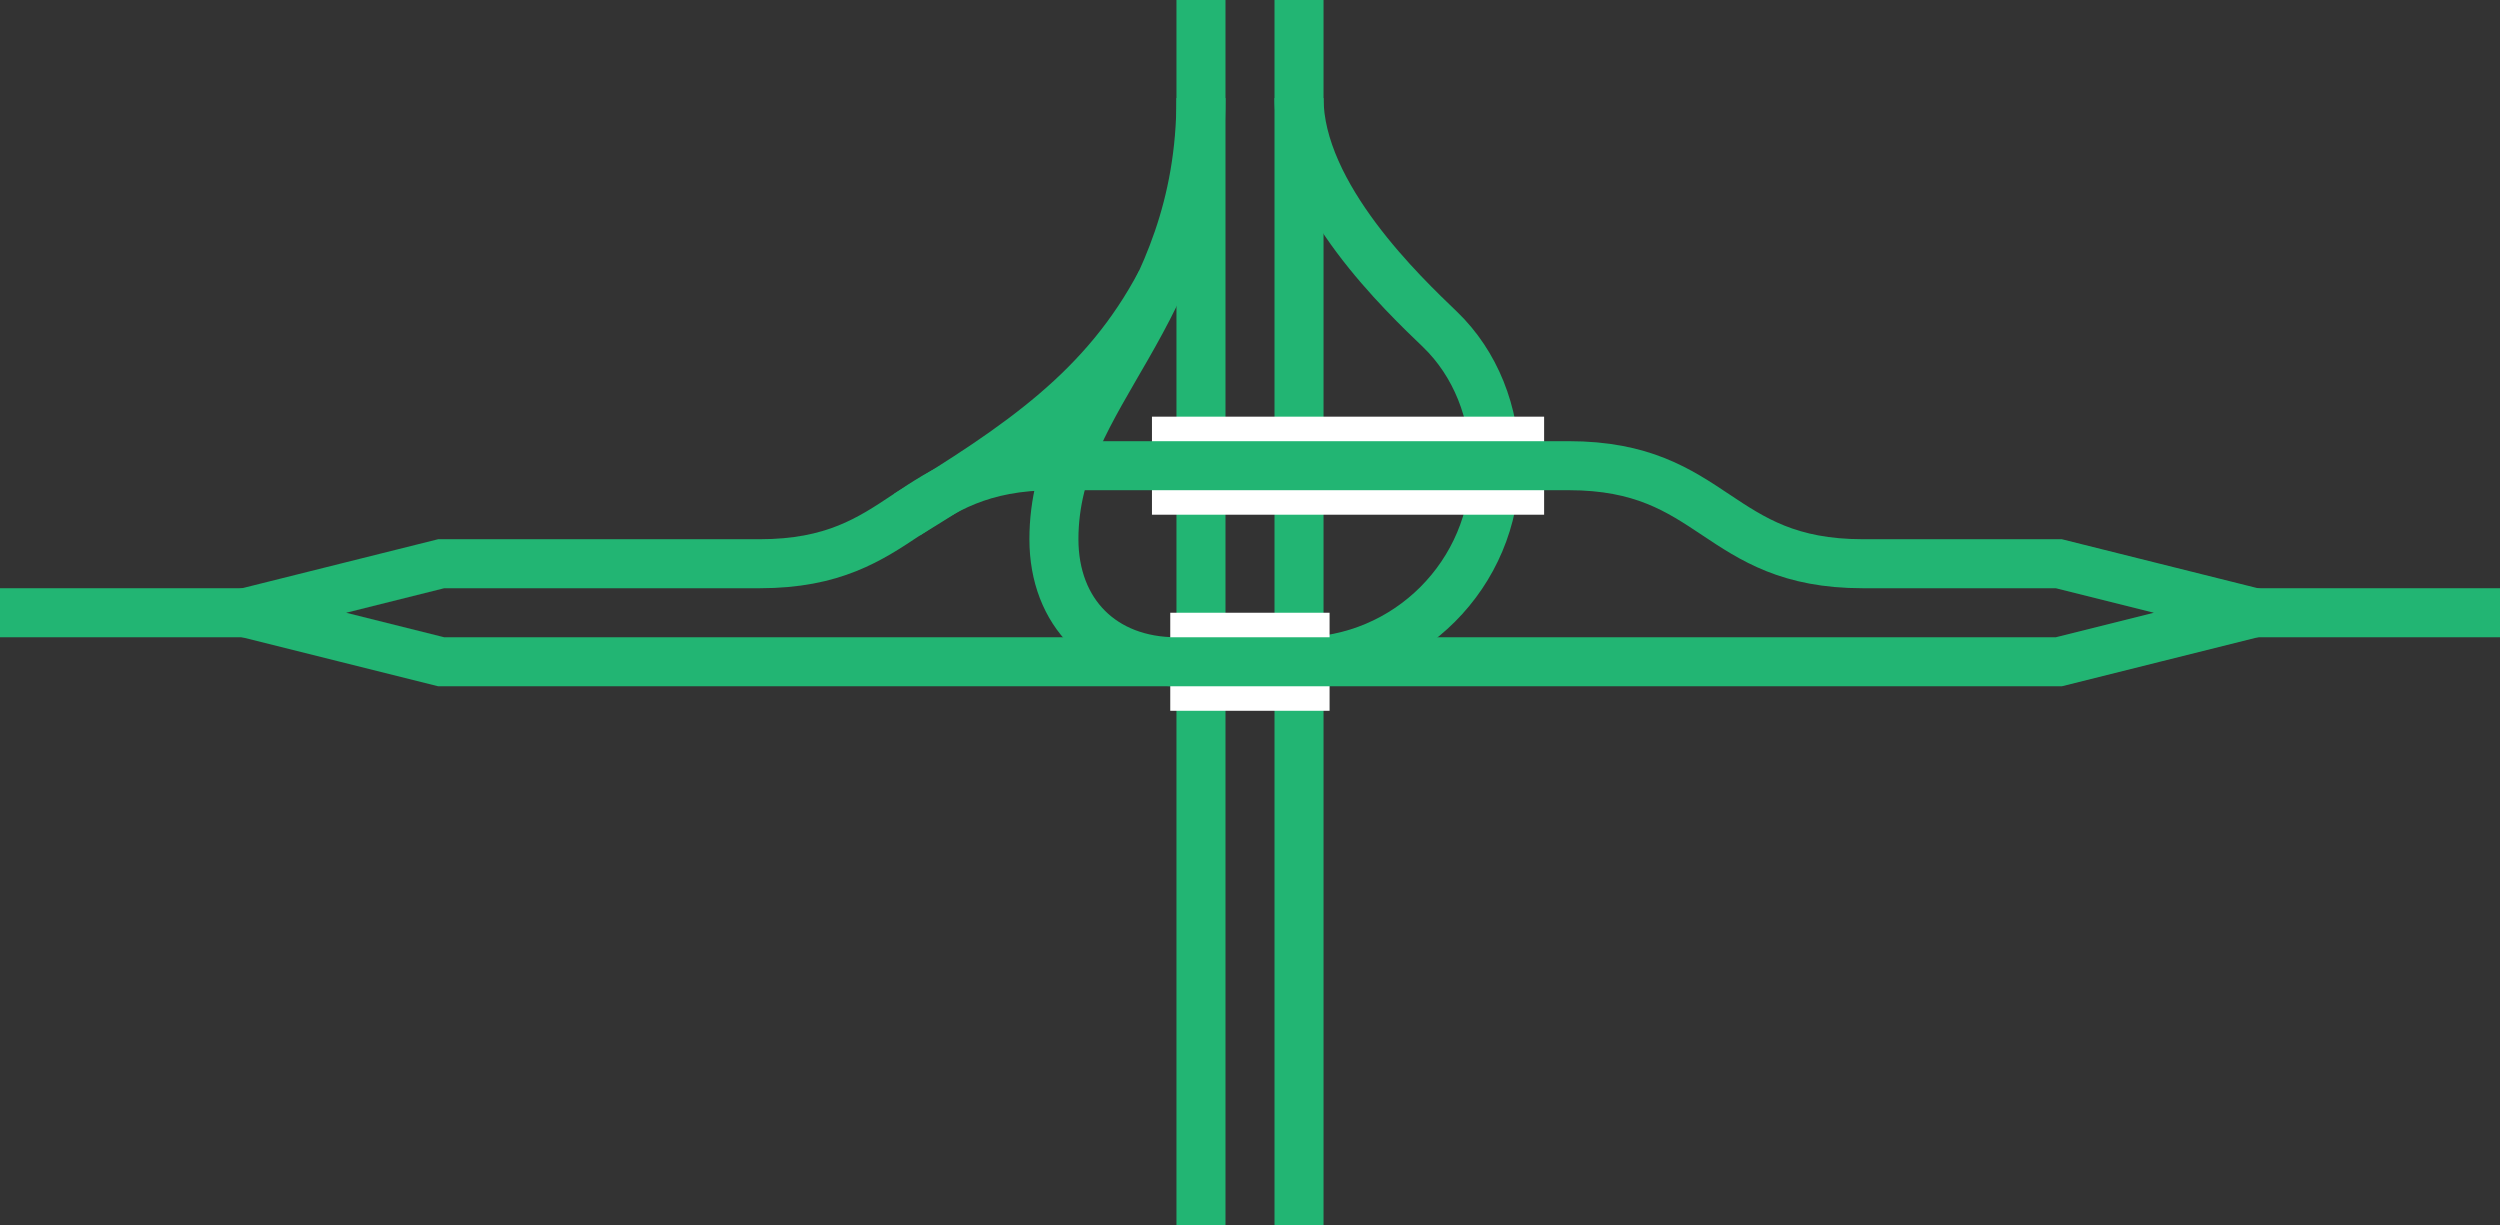 <svg viewBox="0 0 153 75" xmlns="http://www.w3.org/2000/svg"><rect x="0" y="0" width="153" height="75" fill="#333333" stroke="none"/><g fill="none"><path d="m79.5 40.5c6.63 0 12-5.37 12-12" stroke="#22b573" stroke-miterlimit="10" stroke-width="3"/><path d="m91.5 28.5c0-3.24-1.21-6.26-3.37-8.34s-8.63-8.16-8.63-14.16" stroke="#22b573" stroke-miterlimit="10" stroke-width="3"/><path d="m72 40.5c-4.5 0-7.5-3-7.5-7.5 0-9 9-13.5 9-27" stroke="#22b573" stroke-miterlimit="10" stroke-width="3"/><path d="m73.5 75v-75" stroke="#22b573" stroke-miterlimit="10" stroke-width="3"/><path d="m79.5 75v-75" stroke="#22b573" stroke-miterlimit="10" stroke-width="3"/><path d="m0 36.02h3v3h-3z"/><path d="m150 36h3v3h-3z"/><g stroke-miterlimit="10"><path d="m71.62 40.5h9.75" stroke="#fff" stroke-width="6"/><path d="m70.5 28.5h24" stroke="#fff" stroke-width="6"/><path d="m27 40.5h99s12-3 12-3l-12-3h-12c-9 0-9-6-18-6h-31.5c-9 0-9 6-18 6h-19.5l-12 3z" stroke="#22b573" stroke-width="3"/><path d="m55.5 31.5c6.92-4.24 12.1-7.7 15.55-14.25" stroke="#22b573" stroke-width="3"/><path d="m18 37.5h-18" stroke="#22b573" stroke-width="3"/><path d="m135 37.5h18" stroke="#22b573" stroke-width="3"/></g></g></svg>